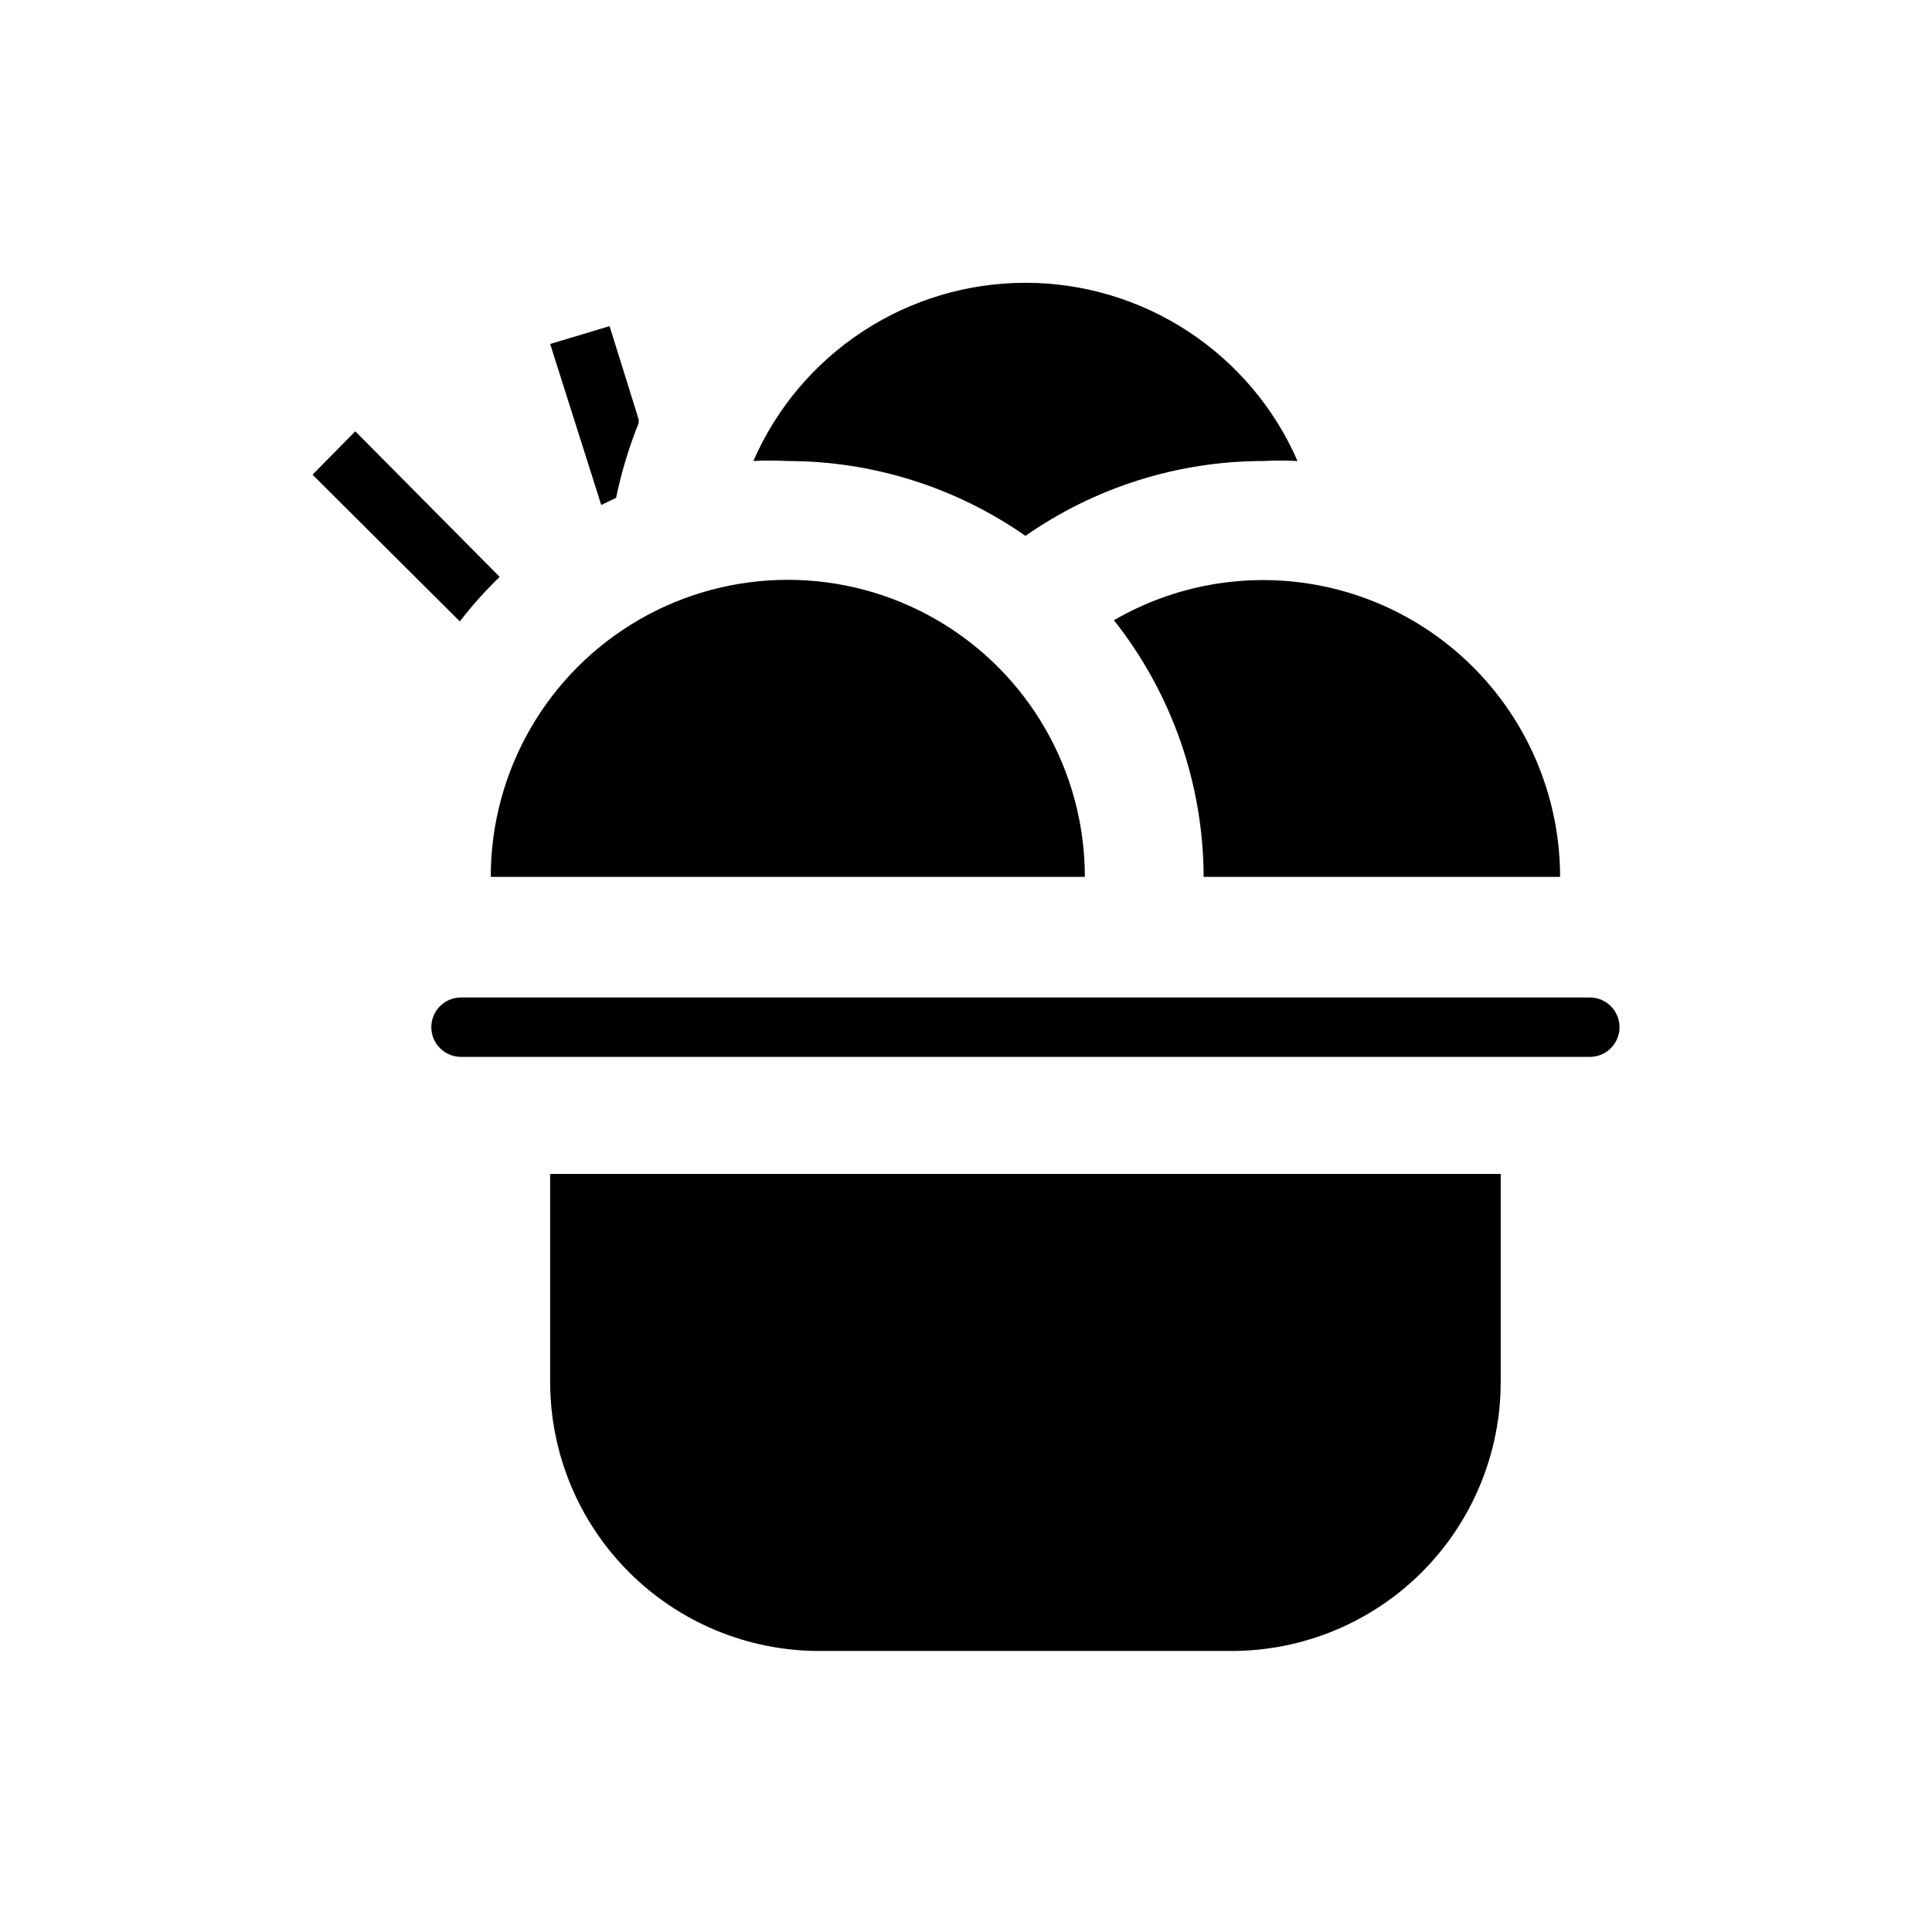 <?xml version="1.0" encoding="UTF-8"?>
<!-- Uploaded to: ICON Repo, www.svgrepo.com, Generator: ICON Repo Mixer Tools -->
<svg fill="#000000" width="800px" height="800px" version="1.1" viewBox="144 144 512 512" xmlns="http://www.w3.org/2000/svg">
 <path d="m557.44 376.38h-94.461c-0.082-24.695-8.453-48.648-23.773-68.016 16.016-9.297 34.797-12.648 53.043-9.465s34.785 12.695 46.707 26.867c11.926 14.172 18.469 32.094 18.484 50.613zm-283.39 0h0.004c0-28.125 15.004-54.113 39.359-68.176 24.355-14.059 54.363-14.059 78.719 0 24.359 14.062 39.363 40.051 39.363 68.176zm141.7-157.44h0.004c15.312 0.008 30.285 4.481 43.094 12.871 12.809 8.387 22.891 20.328 29.016 34.363-3.043-0.16-6.09-0.16-9.133 0-22.527 0.02-44.504 6.941-62.977 19.836-18.473-12.895-40.449-19.816-62.977-19.836-3.039-0.164-6.09-0.164-9.129 0 6.121-14.035 16.207-25.977 29.012-34.363 12.809-8.391 27.785-12.863 43.094-12.871zm-110.21 11.492 7.715 24.719v0.945h0.004c-2.582 6.422-4.586 13.059-5.984 19.836l-3.938 1.891-13.539-42.664zm-78.719 39.363 11.336-11.496 38.258 38.574c-3.801 3.668-7.328 7.617-10.547 11.809zm314.88 240.41c0 18.914-7.516 37.055-20.891 50.43s-31.516 20.891-50.43 20.891h-109.42c-18.887-0.043-36.988-7.574-50.328-20.945-13.344-13.371-20.836-31.488-20.836-50.375v-55.105h251.91zm23.617-86.121h-299.14c-4.348 0-7.875-3.523-7.875-7.871s3.527-7.871 7.875-7.871h299.14c4.348 0 7.871 3.523 7.871 7.871s-3.523 7.871-7.871 7.871z"/>
</svg>